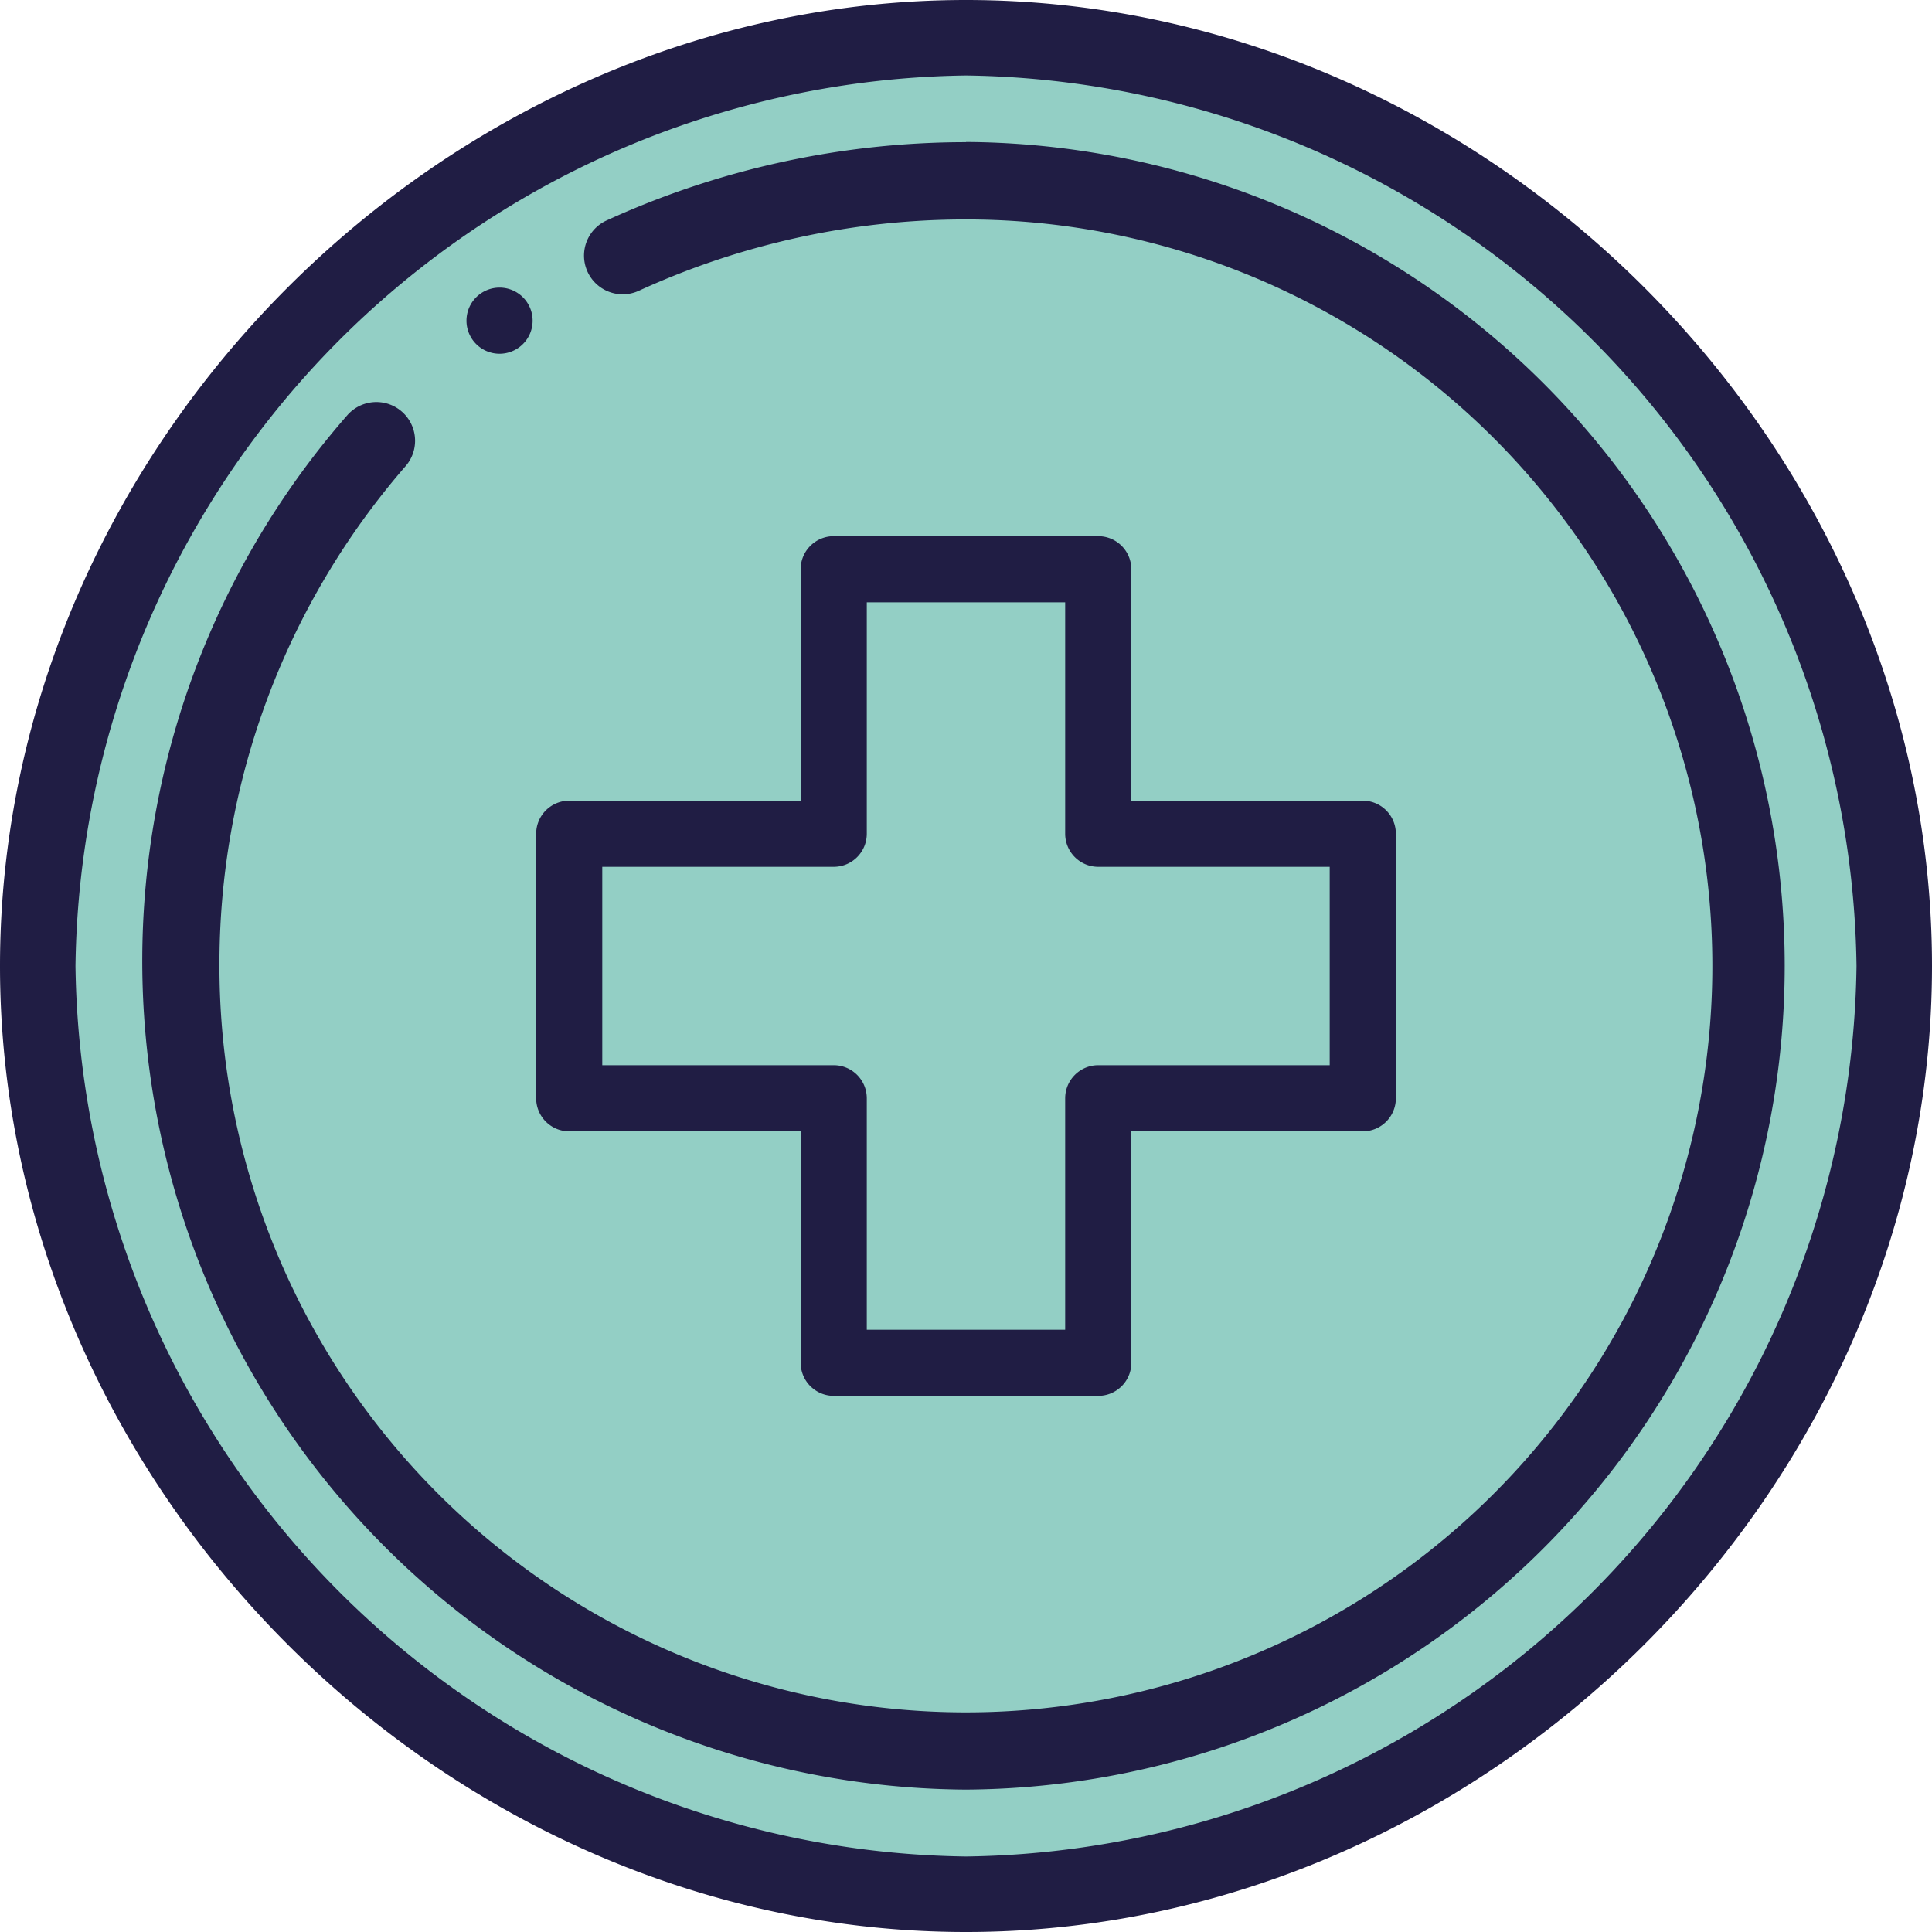 <svg height="60" width="60" xmlns="http://www.w3.org/2000/svg"><g transform="translate(-317 -1631)" data-name="Group 1057"><circle transform="translate(319 1633)" data-name="Ellipse 135" fill="#93cfc5" r="28" cy="28" cx="28"></circle><g data-name="Group 1058"><g data-name="Group 1057"><path data-name="Path 847" d="M332.514 1639.932a1.027 1.027 0 1 0 1.027 1.027 1.027 1.027 0 0 0-1.027-1.027Z" fill="#201d44"></path></g></g><g data-name="Group 1060"><g data-name="Group 1059"><path data-name="Path 848" d="M347 1631c-16.17 0-30 13.8-30 30 0 16.173 13.806 30 30 30 16.17 0 30-13.8 30-30 0-16.173-13.806-30-30-30Zm0 57.656A28.027 28.027 0 0 1 319.344 1661 28.027 28.027 0 0 1 347 1633.344 28.027 28.027 0 0 1 374.656 1661 28.027 28.027 0 0 1 347 1688.656Z" fill="#201d44"></path></g></g><g data-name="Group 1062"><g data-name="Group 1061"><path data-name="Path 849" d="M347 1635.415a26.875 26.875 0 0 0-11.178 2.439 1.201 1.201 0 1 0 1.033 2.169 24.391 24.391 0 0 1 10.145-2.208A23.182 23.182 0 1 1 323.815 1661a23.58 23.58 0 0 1 5.78-15.522 1.202 1.202 0 0 0-1.794-1.6 25.736 25.736 0 0 0 19.2 42.7 25.585 25.585 0 0 0 0-51.169Z" fill="#201d44"></path></g></g><g data-name="Group 1064"><g data-name="Group 1063"><path data-name="Path 850" d="M359.322 1655.866h-7.188v-7.188a1.027 1.027 0 0 0-1.027-1.027h-8.215a1.027 1.027 0 0 0-1.027 1.027v7.188h-7.188a1.027 1.027 0 0 0-1.026 1.027v8.215a1.027 1.027 0 0 0 1.027 1.027h7.188v7.188a1.027 1.027 0 0 0 1.027 1.027h8.215a1.027 1.027 0 0 0 1.027-1.027v-7.188h7.188a1.027 1.027 0 0 0 1.027-1.027v-8.215a1.027 1.027 0 0 0-1.028-1.027Zm-1.027 8.215h-7.188a1.027 1.027 0 0 0-1.027 1.027v7.188h-6.161v-7.188a1.027 1.027 0 0 0-1.027-1.027h-7.188v-6.161h7.188a1.027 1.027 0 0 0 1.027-1.027v-7.188h6.161v7.188a1.027 1.027 0 0 0 1.027 1.027h7.188Z" fill="#201d44"></path></g></g></g></svg>